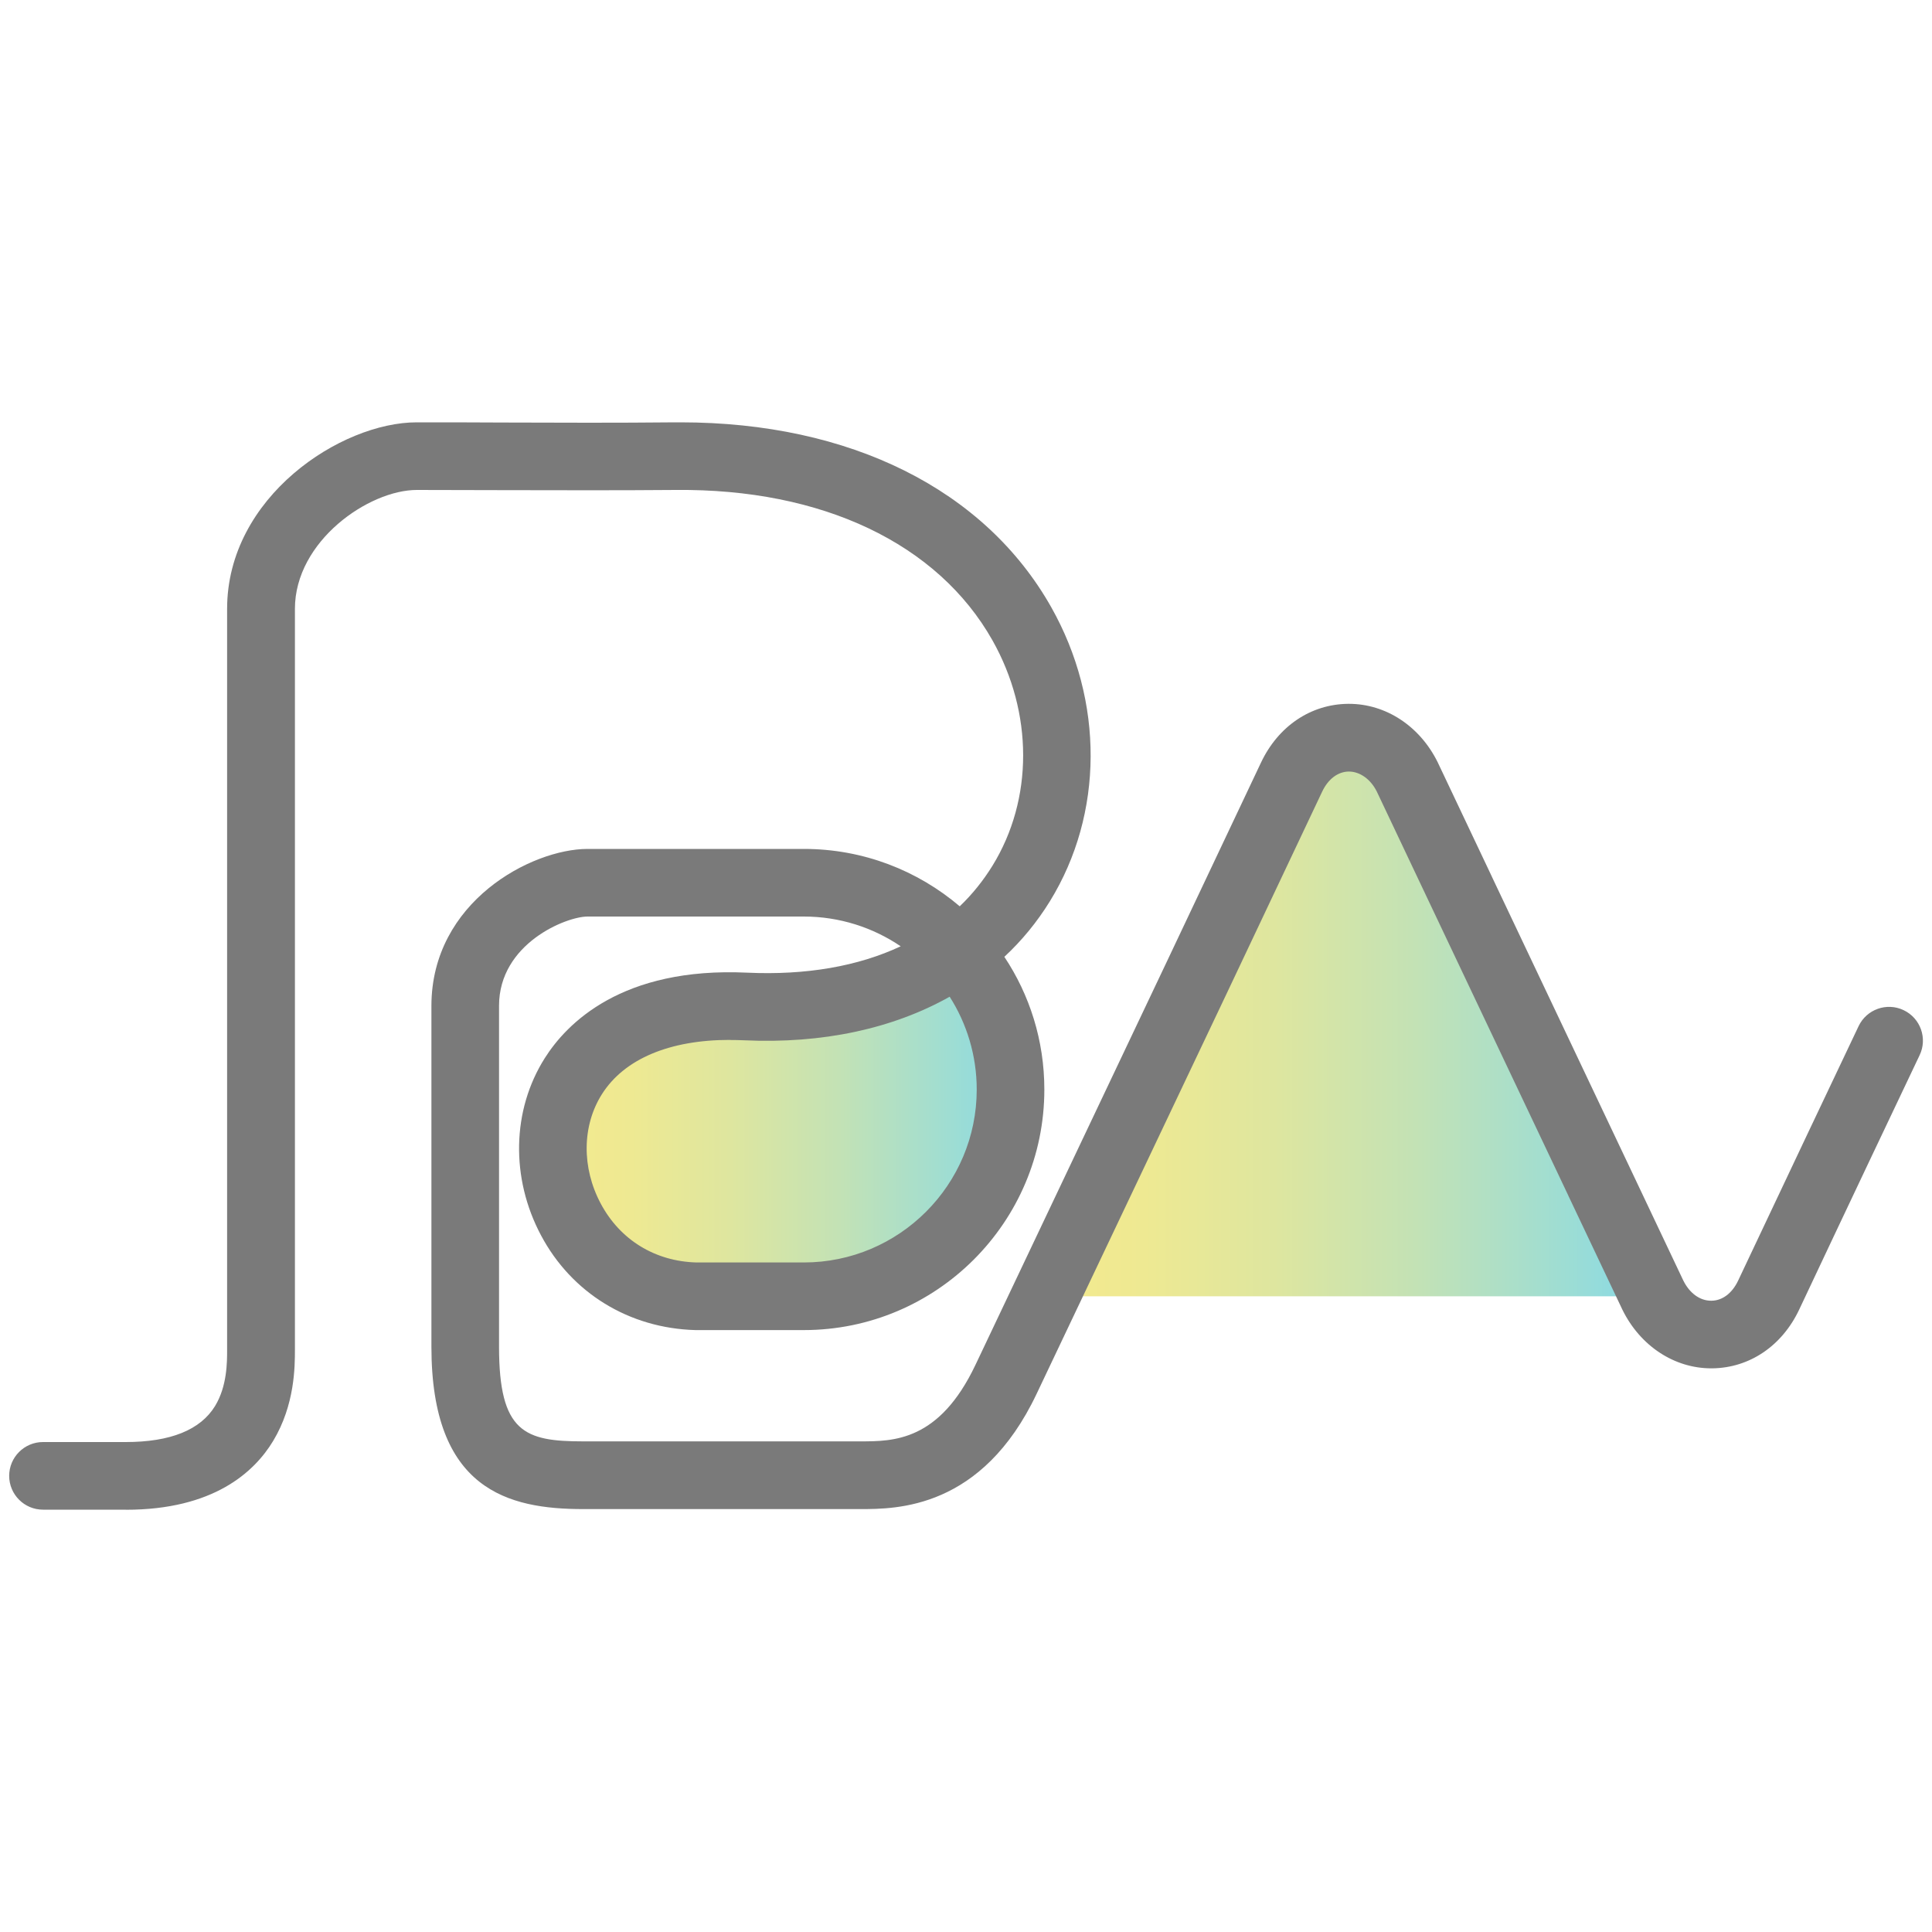 <?xml version="1.0" encoding="UTF-8"?><svg id="Layer_1" xmlns="http://www.w3.org/2000/svg" xmlns:xlink="http://www.w3.org/1999/xlink" viewBox="0 0 200 200"><defs><style>.cls-1{fill:url(#linear-gradient-2);}.cls-1,.cls-2{fill-rule:evenodd;}.cls-2{fill:url(#linear-gradient);}.cls-3{fill:none;}.cls-4{fill:#7a7a7a;}</style><linearGradient id="linear-gradient" x1="108.66" y1="104.2" x2="169.79" y2="104.2" gradientUnits="userSpaceOnUse"><stop offset="0" stop-color="#f4ea8e"/><stop offset=".16" stop-color="#eee992"/><stop offset=".38" stop-color="#dee69f"/><stop offset=".62" stop-color="#c3e2b5"/><stop offset=".87" stop-color="#9eddd3"/><stop offset="1" stop-color="#89dae5"/></linearGradient><linearGradient id="linear-gradient-2" x1="57.87" y1="117.41" x2="104.62" y2="117.41" xlink:href="#linear-gradient"/></defs><g><polygon class="cls-2" points="108.66 134.19 137.11 75.43 139.73 74.21 142.68 75.55 169.79 134.19 108.66 134.19"/><path class="cls-1" d="m91.15,102.19c-4.56-.46-11.06-1.21-22.99,5.03-16.52.95-12.51,27.28,7.43,27.82h7.62c11.82,0,21.4-7.63,21.4-17.03,0-5.19.36-14.9-4.25-18.02-1.76-1.19-7.04,2.89-9.22,2.2"/><path class="cls-4" d="m13.01,156.28H4.45c-1.93,0-3.5-1.57-3.5-3.5s1.57-3.5,3.5-3.5h8.56c4.64,0,7.75-1.26,9.26-3.74,1.25-2.06,1.24-4.57,1.24-5.78V63.03c0-11.61,11.81-19.31,19.62-19.31,2.98,0,5.96,0,8.93.02,5.84.02,11.88.04,17.81-.02.2,0,.39,0,.59,0,17.53,0,31.48,6.95,38.36,19.13,5.49,9.73,5.44,21.39-.13,30.44-1.32,2.14-2.9,4.07-4.72,5.76,2.62,3.94,4.14,8.66,4.14,13.74,0,13.73-11.17,24.9-24.9,24.9h-11.22c-6.88-.19-12.82-3.85-15.98-9.8-3.17-5.94-3.02-12.98.39-18.36,2.25-3.56,7.95-9.45,20.95-8.84,6.09.28,11.48-.66,15.89-2.73-2.86-1.94-6.32-3.08-10.03-3.08h-22.39c-2.2,0-9.16,2.79-9.16,9.24,0,7.93,0,15.86,0,23.8v11.49c0,8.88,2.66,9.8,8.71,9.8h28.67c3.45,0,8.18,0,11.94-7.92,3.33-7.02,6.66-14.03,9.99-21.05,6.53-13.75,13.06-27.51,19.56-41.28,1.78-3.78,5.15-6.06,9.02-6.1.03,0,.06,0,.09,0,3.82,0,7.33,2.3,9.18,6.03l5.61,11.84s.02.03.02.05l14.21,29.97s0,0,0,0l5.6,11.82c.65,1.3,1.7,2.08,2.88,2.08h.03c1.13-.01,2.14-.77,2.76-2.08,2.37-5.02,4.74-10.04,7.12-15.06l5.35-11.28c.83-1.75,2.92-2.49,4.66-1.66,1.75.83,2.49,2.92,1.66,4.66l-5.35,11.27c-2.37,5.01-4.75,10.03-7.11,15.05-1.78,3.78-5.15,6.06-9.02,6.1-.03,0-.06,0-.09,0-3.82,0-7.33-2.3-9.18-6.03l-5.61-11.83s-.02-.03-.02-.05l-14.21-29.97s0,0,0,0l-5.6-11.82c-.65-1.31-1.77-2.08-2.9-2.08-1.13.01-2.14.77-2.76,2.08-6.5,13.78-13.03,27.54-19.57,41.3-3.33,7.01-6.66,14.03-9.99,21.04-5.66,11.93-14.49,11.93-18.27,11.93h-28.67c-7.77,0-15.71-2-15.71-16.8v-11.49c0-7.94,0-15.87,0-23.81.01-10.79,10.37-16.23,16.16-16.24h22.4c6.15,0,11.78,2.24,16.13,5.94,1.3-1.24,2.43-2.65,3.39-4.2,4.24-6.88,4.23-15.82,0-23.33-5.66-10.03-17.63-15.72-32.79-15.57-5.97.05-12.03.03-17.89.02-2.97,0-5.94-.02-8.91-.02-4.96,0-12.62,5.28-12.62,12.31v76.66c0,1.76,0,5.73-2.25,9.47-1.96,3.25-6.2,7.13-15.25,7.13Zm62.55-48.63c-6.26,0-10.94,1.97-13.25,5.62-2.06,3.26-2.11,7.6-.12,11.33,2,3.75,5.61,5.97,9.9,6.09h11.12c9.87,0,17.9-8.03,17.9-17.9,0-3.53-1.03-6.83-2.8-9.61-5.87,3.3-13.15,4.89-21.29,4.51-.5-.02-.99-.03-1.46-.03Z"/></g><rect class="cls-3" width="200" height="200"/></svg>